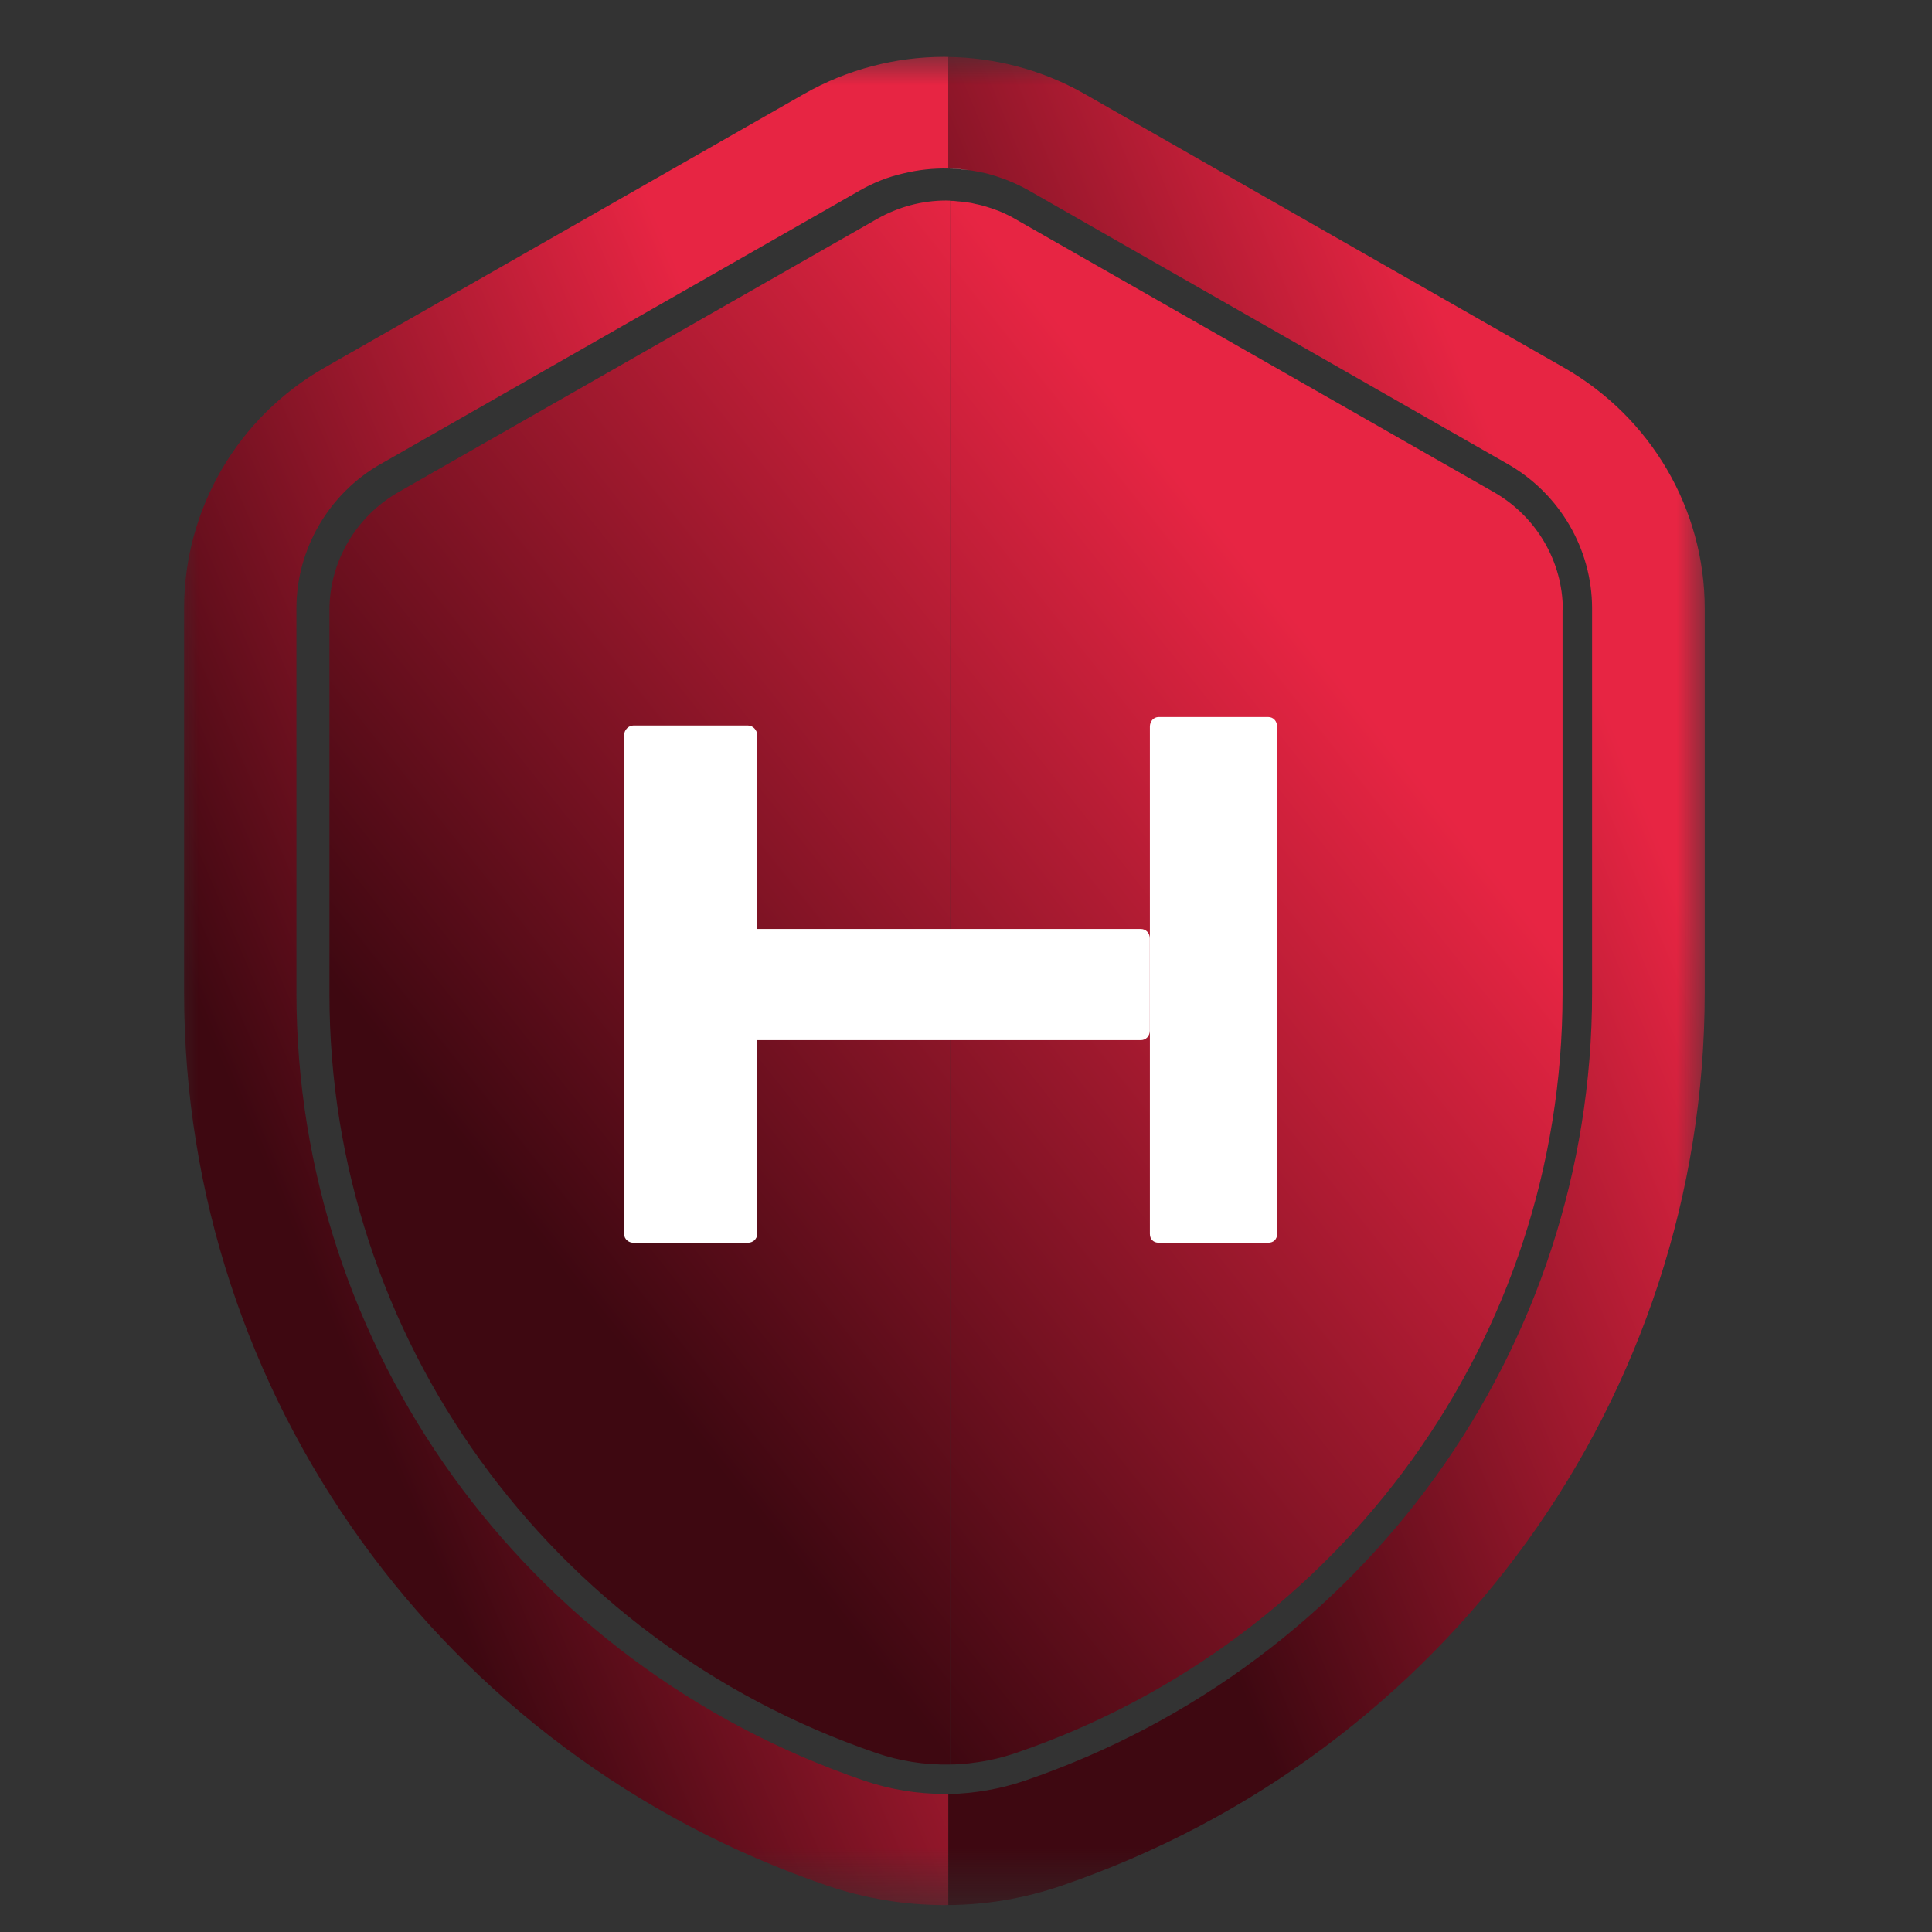 <svg xmlns="http://www.w3.org/2000/svg" width="34" height="34" viewBox="0 0 34 34" fill="none"><rect x="0" y="0" width="34" height="34" fill="#333333" stroke="none"/><mask id="mask0_4707_309" style="mask-type:luminance" maskUnits="userSpaceOnUse" x="3" y="1" width="27" height="33"><path d="M30 1H3V33.526H30V1Z" fill="white"></path></mask><g mask="url(#mask0_4707_309)"><path d="M16.691 2.966C16.812 2.968 16.935 2.98 17.059 2.996C16.938 2.977 16.817 2.966 16.691 2.966ZM6.703 8.164L15.135 3.35C15.373 3.214 15.628 3.113 15.893 3.053C16.154 2.989 16.426 2.959 16.691 2.966V1.002C16.666 1 16.645 1 16.619 1C15.766 1 14.912 1.218 14.147 1.655L5.712 6.47C4.182 7.343 3.24 8.96 3.24 10.705V17.474C3.24 24.557 7.784 30.866 14.556 33.184C15.226 33.411 15.921 33.526 16.619 33.526C16.645 33.526 16.666 33.526 16.691 33.524V31.57H16.619C16.138 31.57 15.661 31.492 15.203 31.335C9.233 29.294 5.217 23.723 5.217 17.474V10.705C5.217 9.661 5.787 8.686 6.701 8.164H6.703ZM16.691 2.966C16.812 2.968 16.935 2.98 17.059 2.996C16.938 2.977 16.817 2.966 16.691 2.966Z" fill="url(#paint0_linear_4707_309)"></path><path d="M30 10.705V17.474C30 21.017 28.863 24.364 26.879 27.119C24.895 29.871 22.067 32.027 18.679 33.186C18.033 33.407 17.361 33.522 16.689 33.526V31.572C17.147 31.563 17.598 31.485 18.033 31.338C24.007 29.296 28.018 23.725 28.018 17.476V10.707C28.018 9.663 27.449 8.689 26.535 8.167L18.102 3.35C17.935 3.256 17.756 3.175 17.57 3.115C17.509 3.095 17.449 3.076 17.389 3.06C17.34 3.046 17.288 3.035 17.24 3.028C17.179 3.014 17.121 3.003 17.061 2.996H17.056C16.935 2.977 16.814 2.966 16.689 2.966V1.002C17.516 1.014 18.347 1.23 19.091 1.655L27.523 6.47C29.053 7.344 30 8.958 30 10.705Z" fill="url(#paint1_linear_4707_309)"></path><path d="M17.056 2.996C16.935 2.98 16.812 2.968 16.689 2.966C16.812 2.966 16.933 2.977 17.056 2.996Z" fill="white"></path><path fill-rule="evenodd" clip-rule="evenodd" d="M16.719 31.052V3.534V3.531C16.694 3.529 16.673 3.529 16.647 3.529C16.224 3.529 15.807 3.642 15.438 3.851L7.008 8.663C6.263 9.091 5.798 9.884 5.798 10.732V17.501C5.798 23.516 9.661 28.88 15.415 30.848C15.835 30.993 16.28 31.062 16.719 31.052ZM27.498 17.501V10.732H27.503C27.503 9.884 27.04 9.091 26.293 8.663L17.861 3.851C17.814 3.823 17.768 3.798 17.721 3.777C17.713 3.774 17.706 3.77 17.698 3.766C17.657 3.747 17.618 3.728 17.577 3.713C17.489 3.679 17.401 3.649 17.312 3.623C17.261 3.61 17.214 3.598 17.166 3.589C17.119 3.577 17.068 3.566 17.019 3.561C17.004 3.559 16.989 3.557 16.975 3.555C16.935 3.55 16.895 3.545 16.854 3.543C16.81 3.536 16.766 3.534 16.721 3.534V31.052C16.738 31.052 16.753 31.052 16.769 31.051C16.785 31.051 16.8 31.05 16.817 31.05C16.864 31.048 16.907 31.044 16.952 31.04L16.963 31.039C17.014 31.036 17.068 31.032 17.119 31.023C17.377 30.993 17.633 30.933 17.882 30.848C23.633 28.88 27.498 23.516 27.498 17.501Z" fill="url(#paint2_linear_4707_309)"></path><path d="M20.235 16.515C20.235 16.424 20.171 16.348 20.075 16.348H13.325V12.935C13.325 12.844 13.245 12.768 13.165 12.768H11.144C11.064 12.768 10.984 12.844 10.984 12.935V21.718C10.984 21.809 11.064 21.87 11.144 21.87H13.165C13.245 21.87 13.325 21.809 13.325 21.718V18.305H20.075C20.171 18.305 20.235 18.229 20.235 18.138V16.515Z" fill="white"></path><path d="M20.391 21.87C20.298 21.87 20.236 21.808 20.236 21.716V12.788C20.236 12.696 20.298 12.619 20.391 12.619H22.32C22.413 12.619 22.475 12.696 22.475 12.788V21.716C22.475 21.808 22.413 21.87 22.32 21.87H20.391Z" fill="white"></path></g><defs><linearGradient id="paint0_linear_4707_309" x1="13.564" y1="8.532" x2="1.703" y2="13.602" gradientUnits="userSpaceOnUse"><stop stop-color="#E72543"></stop><stop offset="1" stop-color="#3E0811"></stop></linearGradient><linearGradient id="paint1_linear_4707_309" x1="26.633" y1="8.534" x2="15.079" y2="13.292" gradientUnits="userSpaceOnUse"><stop stop-color="#E72543"></stop><stop offset="1" stop-color="#3E0811"></stop></linearGradient><linearGradient id="paint2_linear_4707_309" x1="22.013" y1="9.903" x2="8.491" y2="20.631" gradientUnits="userSpaceOnUse"><stop stop-color="#E72543"></stop><stop offset="1" stop-color="#3E0811"></stop></linearGradient></defs></svg>